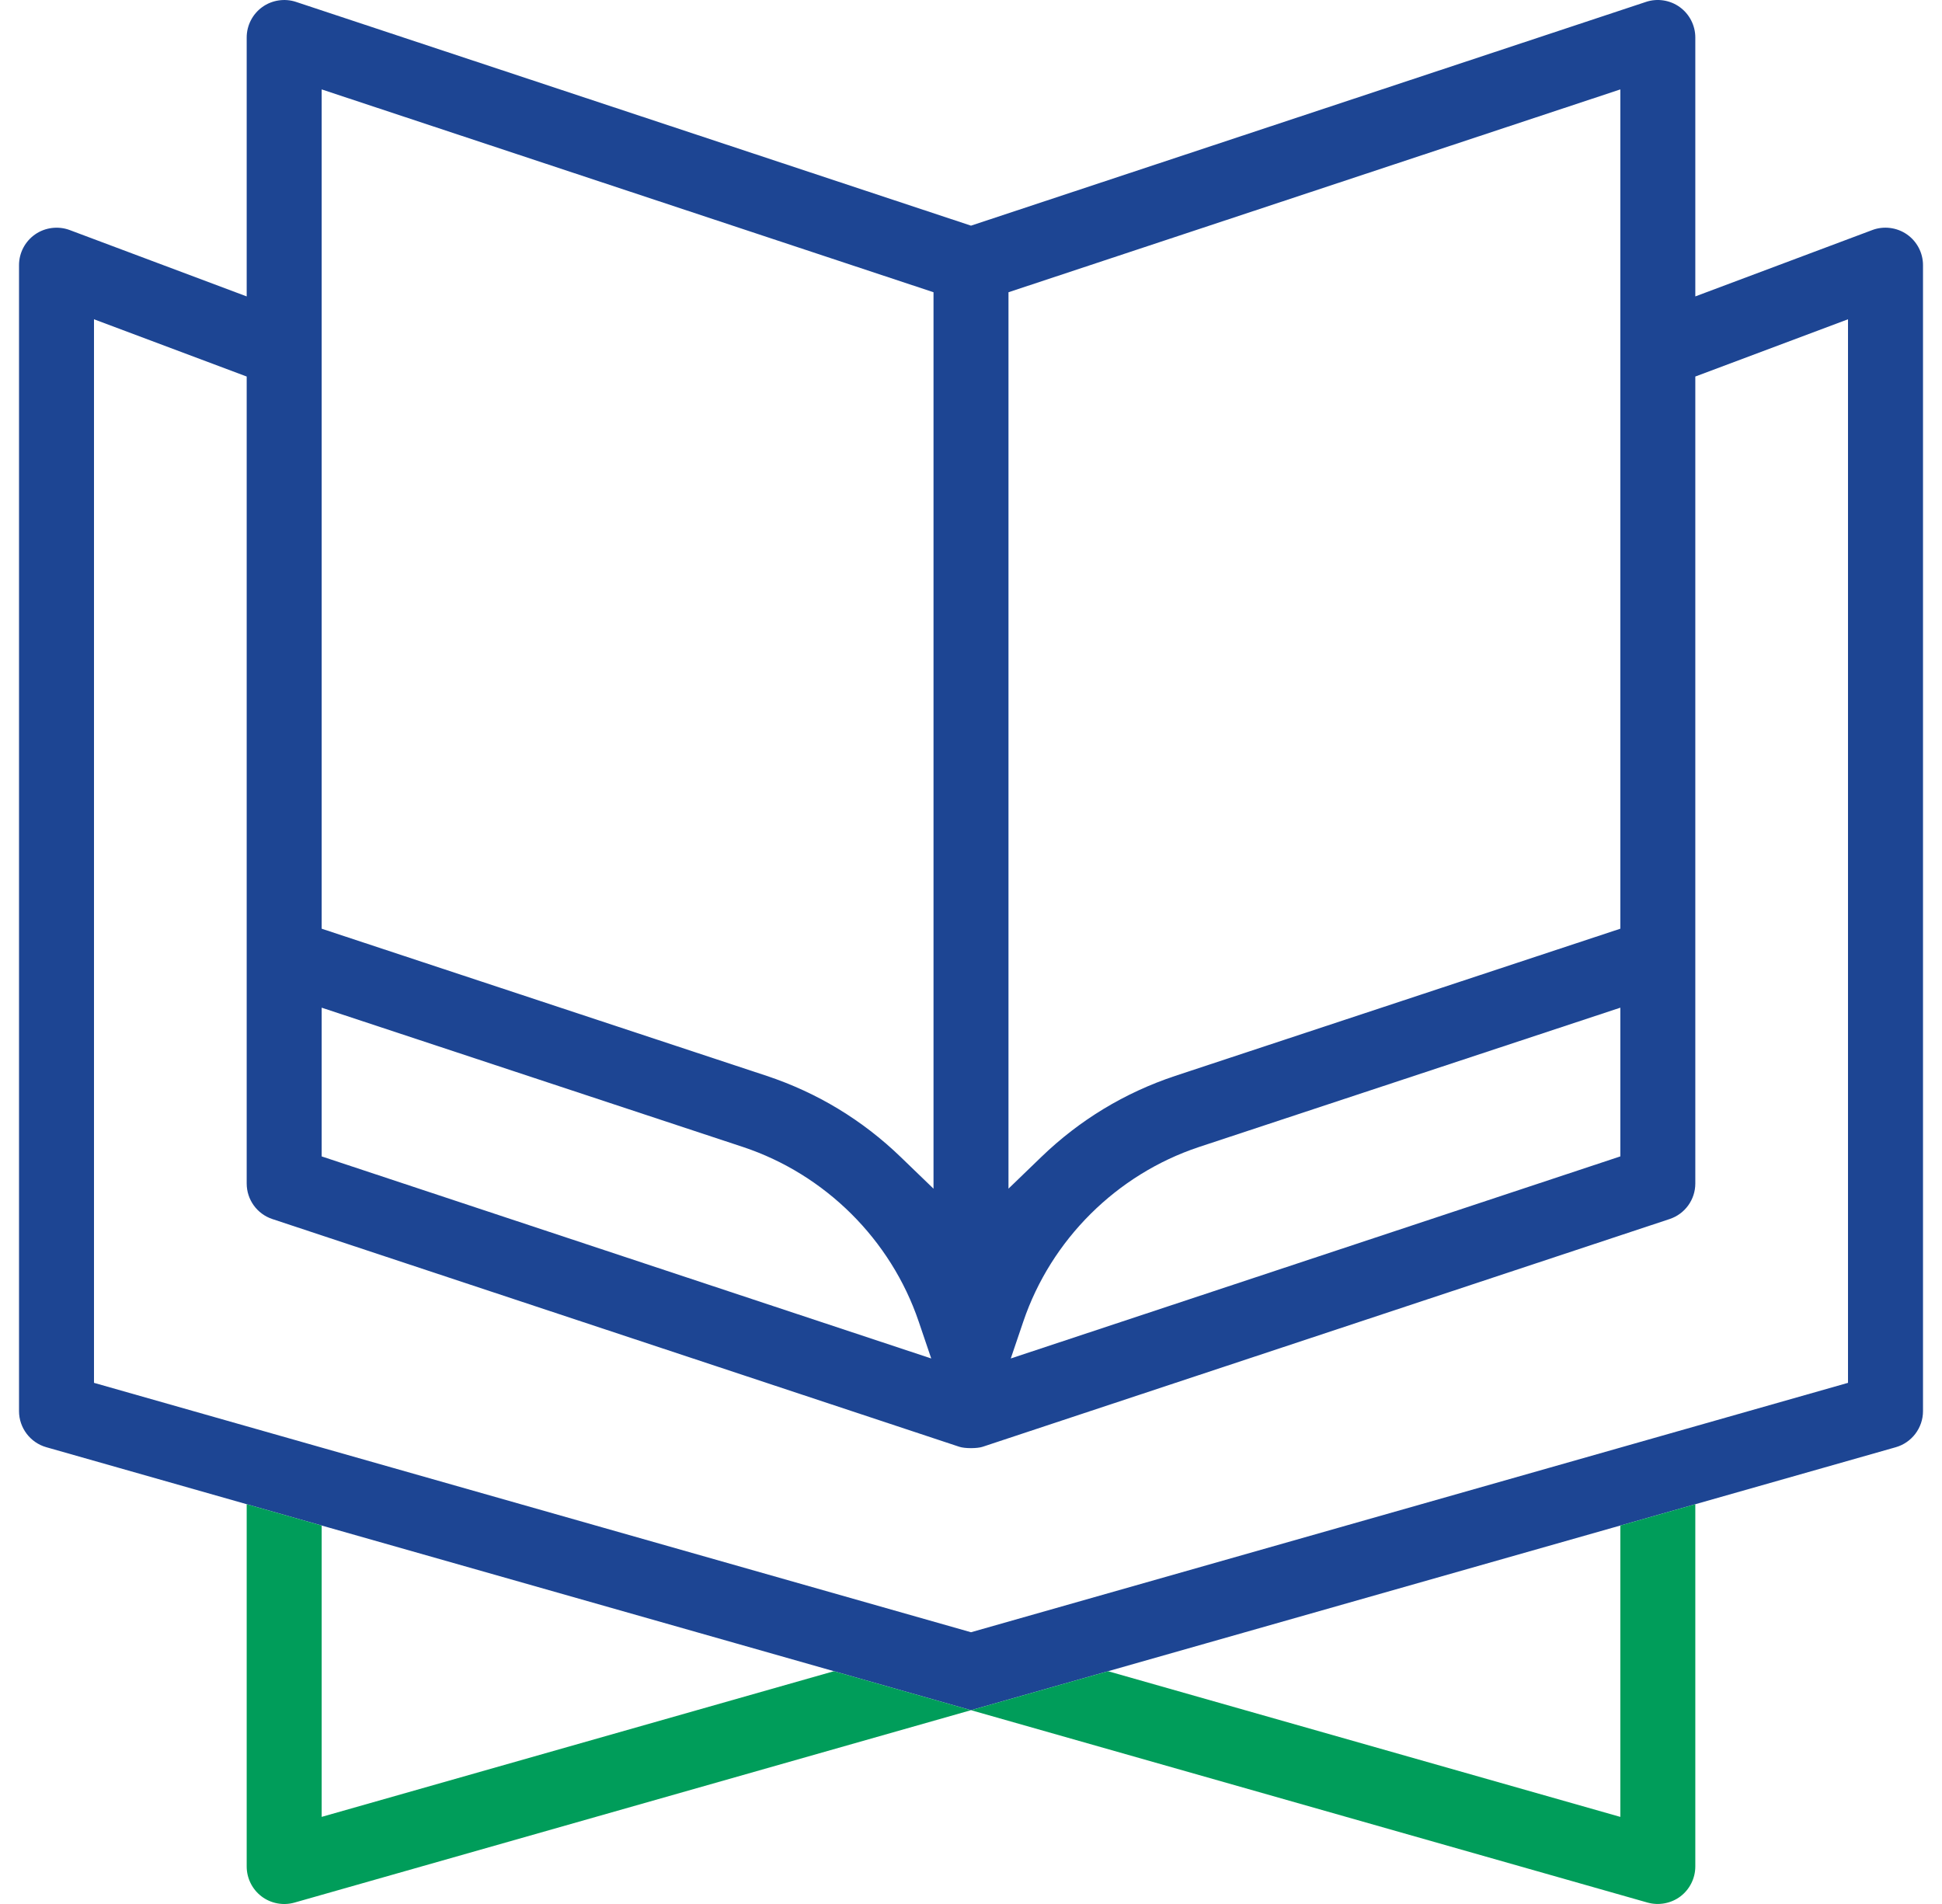 <?xml version="1.0" encoding="utf-8"?>
<!-- Generator: Adobe Illustrator 17.0.0, SVG Export Plug-In . SVG Version: 6.00 Build 0)  -->
<!DOCTYPE svg PUBLIC "-//W3C//DTD SVG 1.1//EN" "http://www.w3.org/Graphics/SVG/1.1/DTD/svg11.dtd">
<svg version="1.1" id="Layer_1" xmlns="http://www.w3.org/2000/svg" xmlns:xlink="http://www.w3.org/1999/xlink" x="0px" y="0px"
	 width="102px" height="100px" viewBox="0 0 102 100" enable-background="new 0 0 102 100" xml:space="preserve">
<g>
	<path fill="none" d="M16.895,80.123l0.412,0.117L16.895,80.123z"/>
	<polygon fill="none" points="85.105,80.123 63.275,86.331 85.105,80.124 	"/>
	<path fill="#1D4593" d="M16.895,80.123L16.895,80.123l0.412,0.117L51,89.821l12.275-3.49l21.83-6.208v0.001l3.938-1.12l0,0
		l10.529-2.994c0.842-0.24,1.43-1.018,1.43-1.894v-60.19c0-0.646-0.318-1.25-0.848-1.618c-0.527-0.365-1.216-0.452-1.814-0.226
		l-9.297,3.486v-13.6c0-0.63-0.306-1.227-0.817-1.596C87.72,0.005,87.049-0.1,86.455,0.099L51,11.852L15.545,0.099
		c-0.594-0.197-1.265-0.094-1.771,0.273c-0.512,0.369-0.817,0.966-0.817,1.596v13.6l-9.298-3.486
		c-0.598-0.223-1.287-0.138-1.811,0.226c-0.531,0.368-0.849,0.973-0.849,1.618v60.19c0,0.876,0.589,1.654,1.431,1.893l3.847,1.094
		l0,0L16.895,80.123z M52.969,15.349L85.105,4.696v44.081L61.72,56.509c-2.649,0.883-5.013,2.314-7.022,4.252l-1.729,1.669V15.349z
		 M85.105,52.925v7.811L53.089,71.349l0.659-1.942c1.459-4.3,4.904-7.724,9.213-9.16L85.105,52.925z M16.895,4.696l32.136,10.653
		v47.083l-1.729-1.669c-2.009-1.939-4.375-3.371-7.031-4.256l-23.376-7.73C16.895,48.777,16.895,4.696,16.895,4.696z M16.895,52.925
		l22.135,7.318c4.316,1.438,7.762,4.864,9.222,9.164l0.659,1.942L16.895,60.736V52.925z M4.937,16.769l8.02,3.007v42.382
		c0,0.85,0.542,1.602,1.35,1.869l36.074,11.958c0.295,0.1,0.95,0.097,1.234,0.001l36.078-11.96c0.808-0.268,1.35-1.019,1.35-1.869
		V19.776l8.02-3.007v55.86L51,85.728L4.937,72.629V16.769z"/>
	<path fill="#009D5A" d="M12.957,98.033c0,0.614,0.292,1.201,0.783,1.571c0.484,0.367,1.128,0.492,1.727,0.323L51,89.821
		L17.307,80.24l26.494,7.534l-26.906,7.651V80.123l-10.619-3.02l0,0l6.681,1.9C12.957,79.003,12.957,98.033,12.957,98.033z"/>
	<path fill="#009D5A" d="M85.105,95.426l-26.906-7.651l5.076-1.444L51,89.821l35.534,10.105c0.594,0.166,1.241,0.043,1.726-0.323
		c0.49-0.37,0.783-0.957,0.783-1.571V79.004l-3.938,1.12L85.105,95.426L85.105,95.426z"/>
</g>
</svg>
